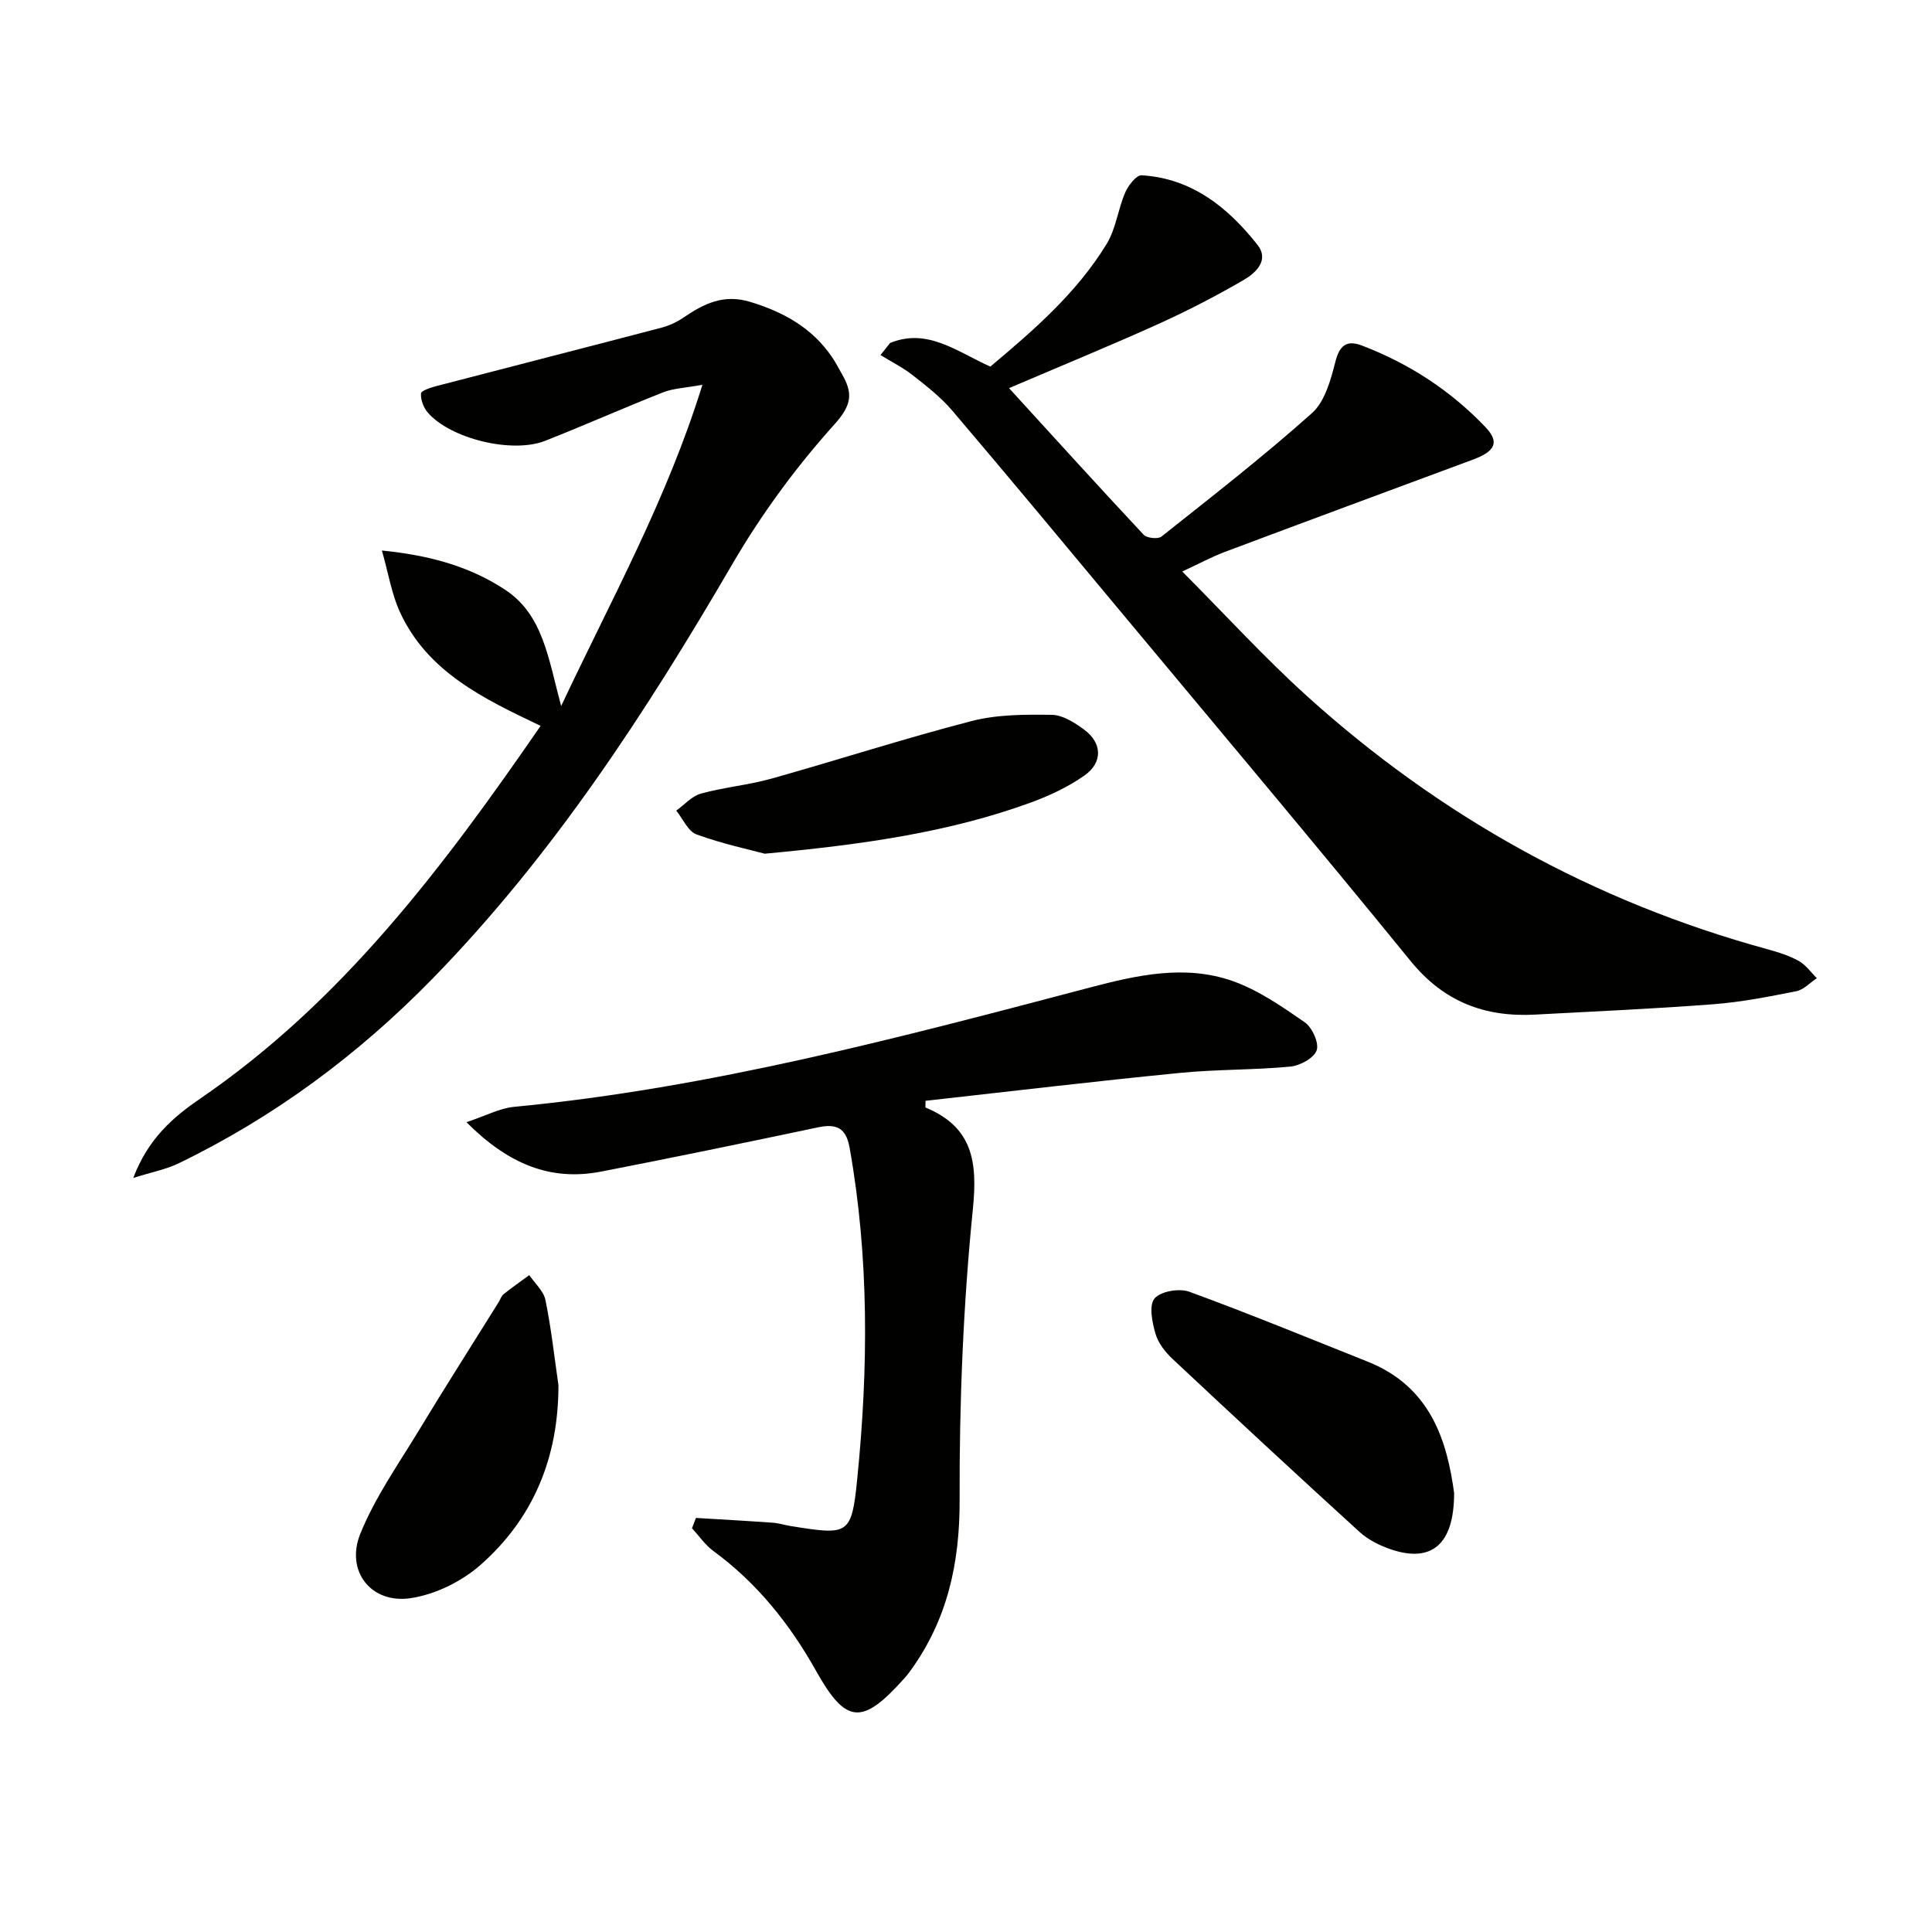 <svg enable-background="new 0 0 400 400" viewBox="0 0 400 400" xmlns="http://www.w3.org/2000/svg"><g fill="#010100"><path d="m184.27 71.02c7.74-3.2 13.88 1.8 20.77 4.88 8.93-7.5 17.88-15.22 24.1-25.43 1.91-3.14 2.33-7.15 3.81-10.59.63-1.47 2.32-3.66 3.41-3.59 10.39.63 17.86 6.64 23.97 14.38 2.55 3.22-.37 5.86-2.88 7.32-5.74 3.33-11.65 6.39-17.7 9.12-9.96 4.5-20.09 8.65-30.84 13.25 9.47 10.37 18.59 20.43 27.87 30.35.66.71 2.97.95 3.69.38 10.52-8.35 21.14-16.61 31.15-25.55 2.67-2.38 3.89-6.84 4.84-10.58.88-3.5 2.37-4.62 5.54-3.41 9.77 3.74 18.38 9.34 25.58 16.92 2.93 3.09 1.98 4.98-2.63 6.69-17.13 6.35-34.26 12.69-51.37 19.11-2.61.98-5.08 2.32-8.81 4.05 8.99 9.03 17.03 17.85 25.84 25.81 27.59 24.93 59.31 42.54 95.26 52.38 2.24.61 4.51 1.32 6.52 2.43 1.47.81 2.53 2.36 3.77 3.58-1.41.93-2.71 2.39-4.25 2.7-5.69 1.13-11.43 2.26-17.21 2.7-12.26.94-24.56 1.48-36.84 2.14-10.41.57-18.91-2.62-25.79-11.07-19.87-24.39-40.13-48.46-60.27-72.63-11.5-13.81-22.99-27.65-34.64-41.34-2.34-2.76-5.28-5.05-8.15-7.3-2.06-1.62-4.46-2.83-6.71-4.21.66-.83 1.32-1.66 1.97-2.49z"/><path d="m191.62 227.91c0 1.11-.05 1.37.01 1.39 9.65 4.03 10.8 11.03 9.8 20.94-2.01 19.97-2.82 40.14-2.75 60.22.05 13.18-2.53 24.93-10.26 35.55-.39.54-.81 1.06-1.26 1.55-8.67 9.69-12.02 9.42-18.2-1.62-5.44-9.7-12.22-18.19-21.26-24.82-1.71-1.25-2.97-3.13-4.43-4.72.27-.71.54-1.42.82-2.13 5.29.32 10.58.61 15.86.99 1.31.09 2.59.51 3.9.72 11.8 1.86 12.46 1.92 13.63-9.77 2.3-22.88 2.48-45.81-1.58-68.6-.74-4.15-2.76-5-6.57-4.2-14.93 3.15-29.87 6.24-44.85 9.15-10.48 2.03-19.19-1.49-27.91-10.22 4.03-1.34 6.89-2.9 9.87-3.18 40.67-3.88 79.95-14.37 119.27-24.72 9.68-2.55 19.66-4.78 29.45-1.34 5.35 1.88 10.26 5.29 14.98 8.56 1.54 1.07 2.99 4.28 2.46 5.8-.56 1.61-3.46 3.18-5.47 3.37-7.61.72-15.3.55-22.9 1.31-17.6 1.73-35.16 3.83-52.61 5.77z"/><path d="m116.18 146.18c10.53-22.37 21.86-42.68 29.25-66.52-3.64.67-6.04.74-8.14 1.57-8.19 3.23-16.24 6.81-24.43 10.04-6.84 2.69-19.6-.43-24.3-5.86-.88-1.02-1.48-2.65-1.4-3.95.03-.58 2.02-1.22 3.2-1.53 15.54-4.05 31.1-8.03 46.64-12.1 1.59-.42 3.16-1.16 4.52-2.09 4.22-2.87 8.3-4.92 13.83-3.23 6.96 2.12 12.83 5.4 16.95 11.48.75 1.1 1.34 2.3 2.01 3.45 2.25 3.89 2.14 6.32-1.52 10.39-7.95 8.83-15.14 18.62-21.13 28.9-17.9 30.71-37.15 60.32-62.12 85.9-15.39 15.76-32.79 28.66-52.61 38.25-2.54 1.23-5.41 1.76-9.34 3 3.1-8.15 8.22-12.56 13.84-16.41 29.45-20.14 50.37-48 70.5-77.19-11.86-5.64-23.41-11.17-29.11-23.52-1.74-3.77-2.4-8.04-3.75-12.78 10 .99 18.27 3.34 25.54 8.14 7.85 5.18 8.92 14.25 11.57 24.06z"/><path d="m301.06 309.1c.01 10.82-4.79 14.49-13.08 11.68-2.3-.78-4.68-1.96-6.46-3.57-13-11.84-25.9-23.81-38.73-35.83-1.53-1.43-3.01-3.33-3.57-5.28-.68-2.35-1.38-5.85-.18-7.27 1.26-1.49 5.11-2.15 7.19-1.39 12.41 4.54 24.64 9.57 36.92 14.47 13.18 5.24 16.46 16.61 17.91 27.19z"/><path d="m115.62 286.77c.02 14.93-5.15 27.6-16.22 37.3-3.87 3.39-9.3 6.05-14.36 6.81-8.16 1.24-13.57-5.57-10.45-13.31 3.05-7.56 7.89-14.42 12.16-21.46 5.38-8.89 10.97-17.66 16.47-26.48.35-.56.56-1.29 1.04-1.68 1.72-1.38 3.54-2.64 5.32-3.95 1.16 1.71 2.97 3.29 3.35 5.16 1.19 5.8 1.83 11.73 2.69 17.61z"/><path d="m158.33 176.75c-3.13-.84-8.76-2.04-14.12-3.99-1.76-.64-2.82-3.23-4.2-4.93 1.69-1.21 3.22-3 5.1-3.52 4.77-1.32 9.79-1.76 14.56-3.09 13.87-3.89 27.58-8.34 41.52-11.94 5.3-1.37 11.06-1.36 16.59-1.28 2.24.03 4.68 1.6 6.63 3.02 3.79 2.76 3.97 6.83.11 9.54-3.34 2.35-7.18 4.16-11.03 5.57-16.94 6.18-34.63 8.71-55.16 10.62z"/></g></svg>